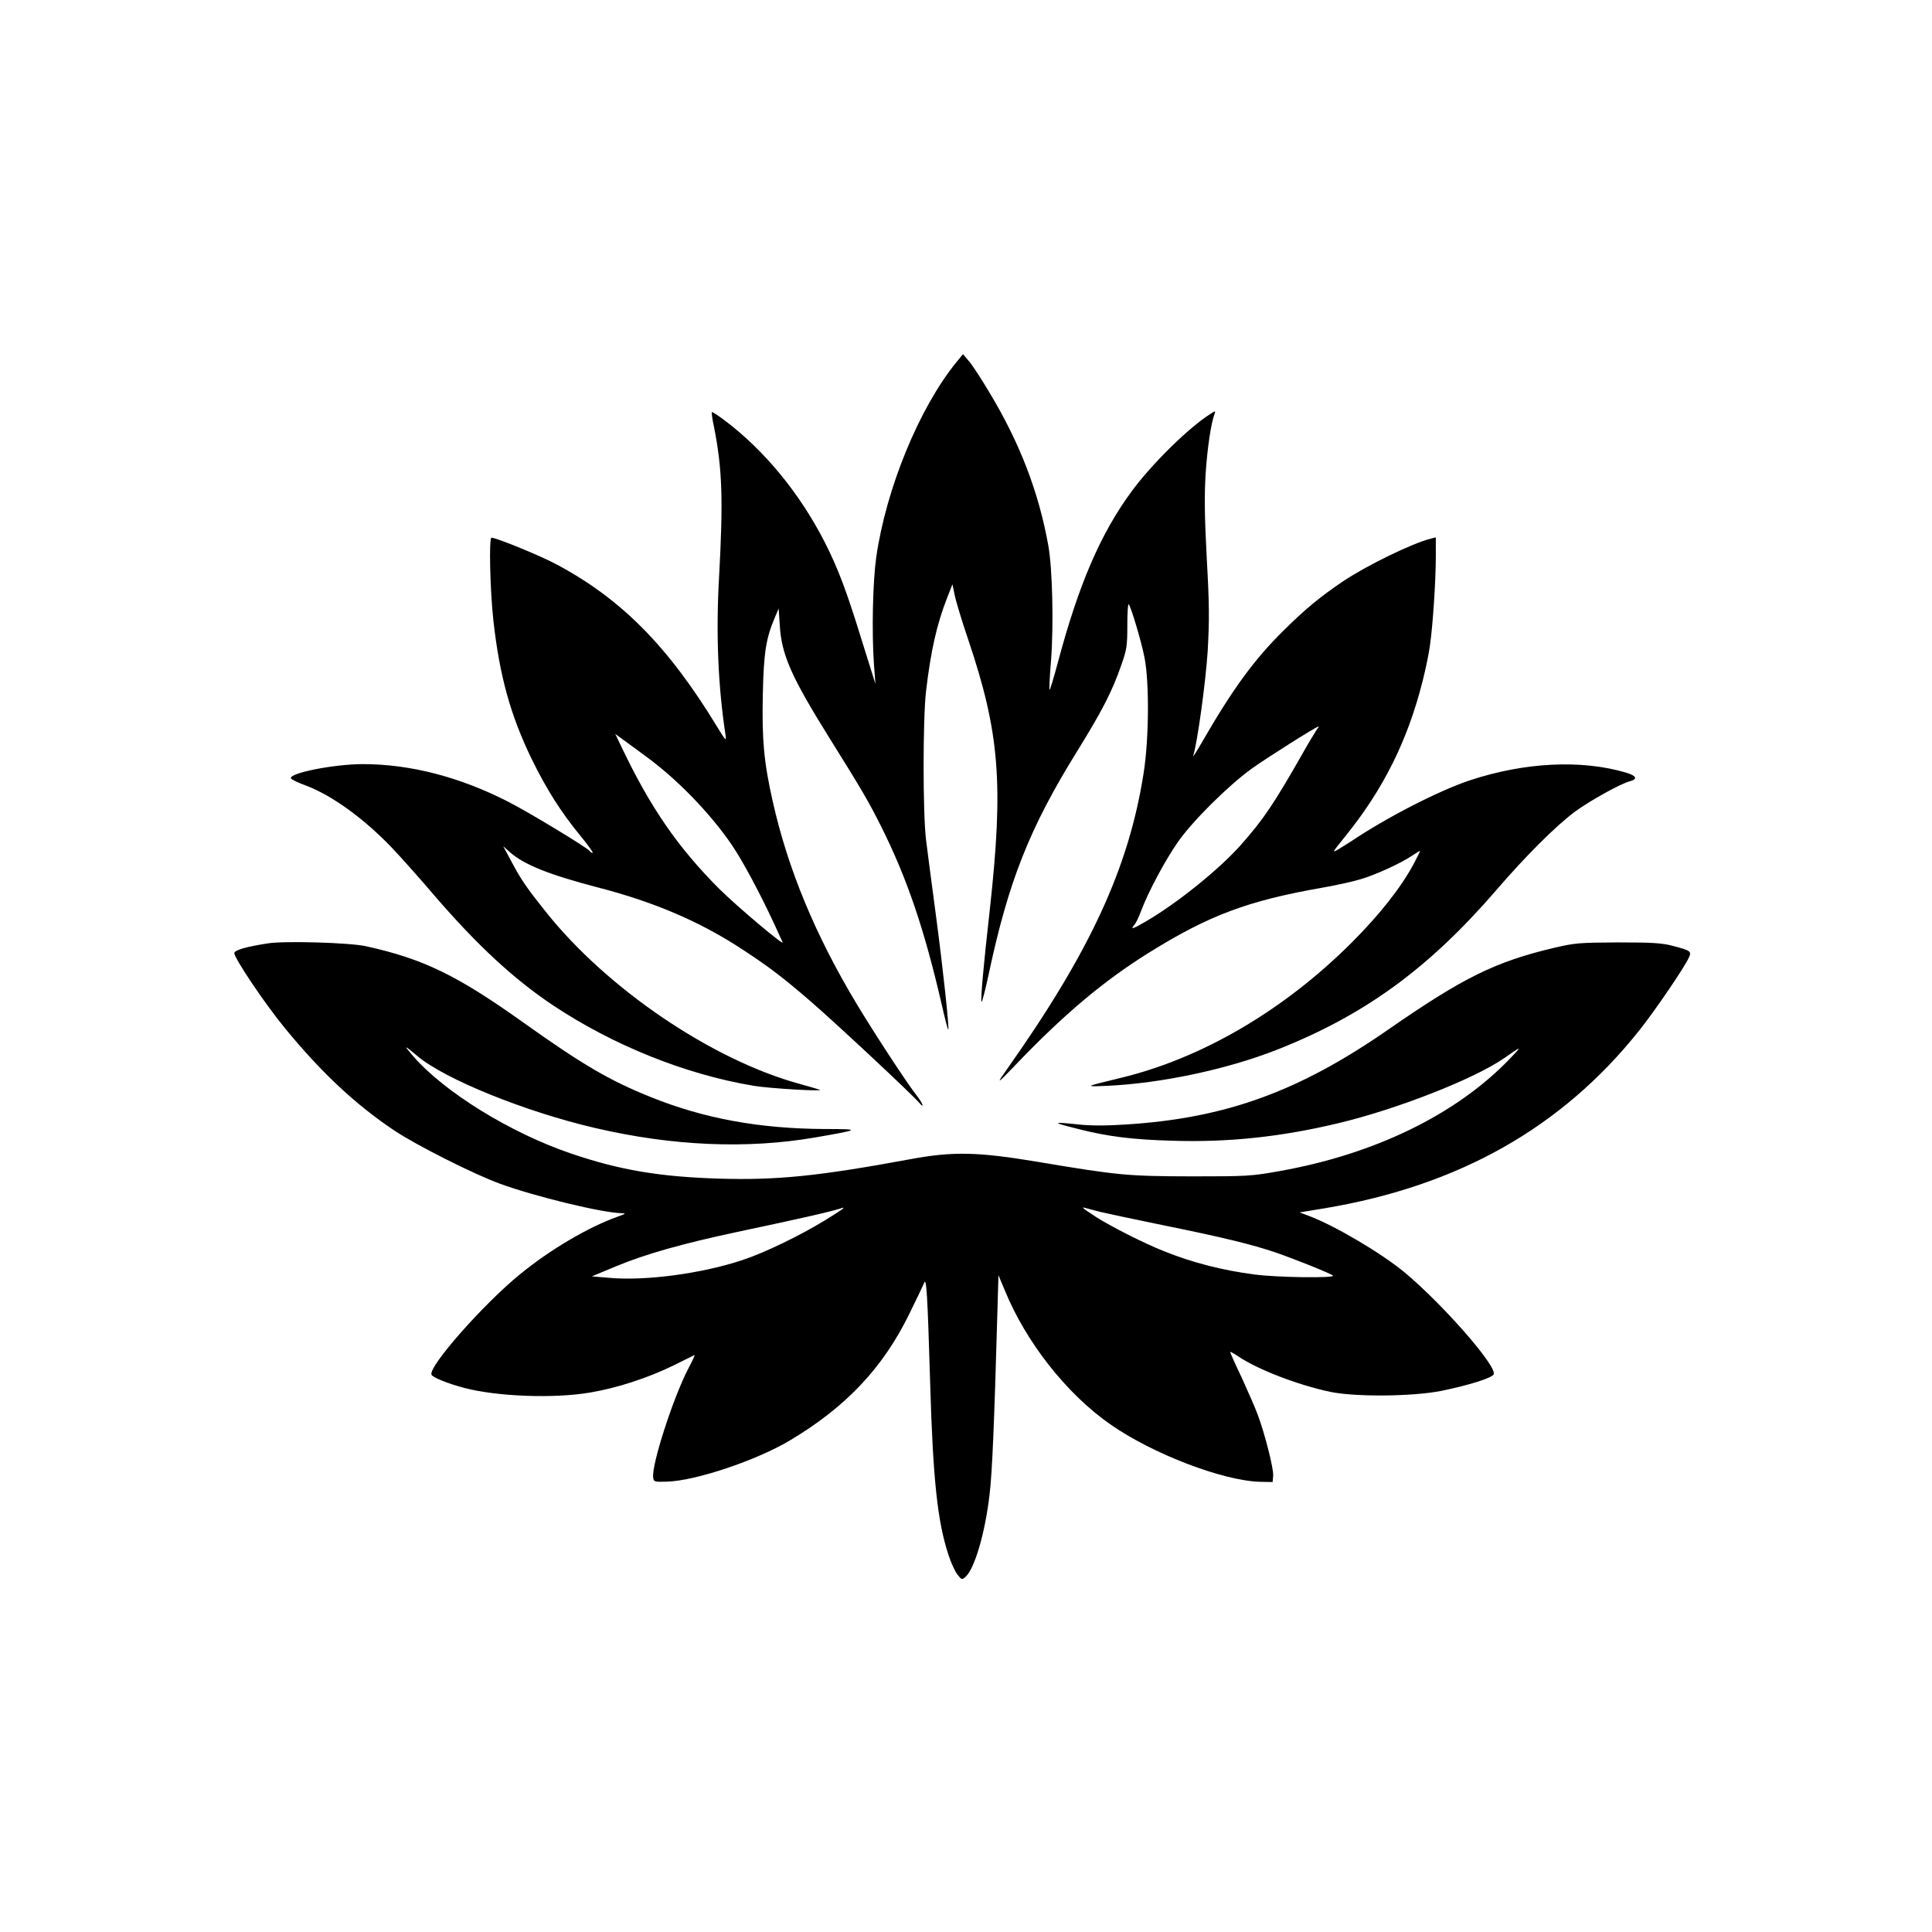 <?xml version="1.0" standalone="no"?>
<!DOCTYPE svg PUBLIC "-//W3C//DTD SVG 20010904//EN"
 "http://www.w3.org/TR/2001/REC-SVG-20010904/DTD/svg10.dtd">
<svg version="1.0" xmlns="http://www.w3.org/2000/svg"
 width="1024pt" height="1024pt" viewBox="0 0 1024 1024"
 preserveAspectRatio="xMidYMid meet">

<g transform="translate(0,1024) scale(0.1,-0.1)"
fill="#000000" stroke="none">
<path d="M5068 8319 c-197 -243 -372 -670 -424 -1034 -18 -130 -24 -391 -12
-565 l8 -105 -69 220 c-85 277 -129 391 -199 530 -132 258 -317 485 -530 646
-36 27 -67 47 -69 45 -2 -2 2 -37 11 -77 44 -222 50 -384 27 -801 -17 -301 -5
-577 35 -838 4 -30 -1 -24 -44 46 -260 428 -508 679 -853 863 -86 46 -318 141
-344 141 -14 0 -8 -273 10 -439 33 -295 91 -504 204 -736 78 -159 155 -281
259 -407 40 -49 68 -88 63 -88 -6 0 -12 4 -15 9 -11 17 -320 204 -431 261
-258 132 -520 200 -772 200 -151 0 -390 -47 -381 -75 1 -6 39 -24 83 -40 136
-52 303 -173 450 -326 44 -46 146 -160 226 -254 229 -266 422 -444 628 -582
321 -214 705 -368 1066 -428 82 -14 374 -31 350 -21 -5 2 -55 17 -110 32 -464
128 -1018 504 -1342 911 -102 128 -130 168 -183 268 l-43 80 37 -33 c76 -66
206 -118 466 -186 291 -75 528 -176 743 -314 154 -100 224 -152 383 -289 132
-114 538 -493 576 -538 29 -34 20 -5 -10 34 -52 65 -227 333 -321 489 -220
366 -365 715 -446 1077 -47 209 -57 327 -52 565 5 224 17 298 65 410 l19 45 6
-90 c9 -155 62 -274 261 -593 182 -292 208 -337 276 -472 136 -272 228 -540
321 -943 17 -76 33 -136 35 -135 6 7 -27 317 -65 603 -22 165 -46 347 -53 405
-17 138 -17 638 0 785 25 215 57 355 111 494 l29 74 12 -57 c6 -31 38 -137 71
-234 167 -495 189 -763 115 -1434 -34 -301 -49 -473 -44 -488 2 -7 19 57 37
141 106 500 218 781 471 1189 132 213 185 316 233 455 29 82 32 101 32 212 0
66 3 116 8 110 15 -25 66 -196 83 -282 26 -132 24 -433 -5 -615 -79 -502 -284
-945 -726 -1570 -56 -79 -51 -77 39 17 261 274 475 454 716 604 318 198 524
275 918 344 75 13 169 34 207 46 80 24 212 85 268 123 21 14 40 26 43 26 2 0
-14 -33 -35 -72 -67 -124 -180 -267 -326 -413 -360 -360 -794 -614 -1225 -718
-197 -48 -196 -47 -71 -42 285 13 633 87 896 190 466 183 808 432 1168 850
156 181 313 337 413 412 79 58 242 149 292 162 44 12 36 29 -20 46 -236 70
-538 55 -828 -41 -165 -55 -443 -198 -630 -324 -14 -9 -43 -27 -64 -40 -38
-23 -37 -21 33 66 203 250 332 510 411 824 16 63 34 149 39 190 15 102 31 342
31 469 l0 103 -27 -7 c-97 -24 -339 -142 -463 -225 -123 -83 -201 -147 -318
-263 -155 -153 -269 -309 -435 -597 -27 -47 -46 -76 -43 -66 22 66 66 388 77
556 9 163 9 243 -5 490 -12 228 -13 330 -6 449 9 137 29 271 48 319 5 15 3 15
-23 -2 -113 -71 -309 -264 -414 -406 -167 -225 -285 -499 -396 -918 -21 -78
-40 -140 -42 -138 -3 2 1 75 8 161 14 187 7 484 -15 605 -51 283 -151 543
-312 810 -41 69 -89 143 -107 164 l-33 39 -36 -44z m1908 -1951 c-8 -13 -39
-63 -67 -113 -160 -281 -212 -357 -331 -492 -114 -129 -338 -310 -505 -407
-68 -40 -84 -45 -61 -18 9 9 25 44 37 76 36 97 128 269 194 363 79 113 266
298 390 388 79 57 342 223 356 225 2 0 -4 -10 -13 -22z m-3543 -144 c162 -120
331 -295 445 -461 59 -87 150 -257 227 -423 21 -47 41 -89 43 -94 14 -26 -239
187 -337 284 -218 219 -362 427 -515 747 l-35 73 45 -33 c24 -17 81 -59 127
-93z"/>
<path d="M1420 5240 c-115 -18 -175 -35 -178 -51 -4 -22 160 -267 267 -397
192 -235 376 -407 581 -544 119 -79 418 -230 560 -282 186 -68 545 -155 644
-156 27 -1 23 -3 -24 -20 -153 -55 -354 -173 -514 -304 -193 -157 -486 -489
-469 -532 5 -14 85 -47 173 -70 173 -46 479 -58 672 -24 140 24 301 76 438
143 58 29 108 53 111 55 4 2 -11 -31 -33 -72 -80 -154 -196 -512 -186 -578 3
-22 7 -23 73 -21 151 4 473 112 651 218 297 177 493 384 633 670 38 77 73 151
79 165 12 33 18 -54 32 -530 15 -514 39 -735 97 -911 13 -41 35 -89 48 -105
22 -28 24 -28 43 -11 48 43 104 235 127 437 14 114 25 385 41 953 l6 208 34
-81 c112 -274 327 -547 557 -708 225 -158 600 -301 797 -306 l65 -1 3 32 c4
36 -45 228 -83 328 -13 35 -51 122 -84 194 -34 71 -61 132 -61 135 0 3 19 -7
43 -23 103 -70 317 -152 487 -188 133 -28 438 -25 589 5 146 30 271 69 278 88
17 44 -269 370 -471 539 -124 103 -373 250 -510 301 l-48 18 134 22 c710 119
1257 428 1666 942 83 104 239 333 263 386 16 34 10 38 -86 63 -57 15 -110 18
-290 18 -204 -1 -228 -3 -335 -28 -314 -74 -483 -157 -885 -436 -472 -327
-860 -468 -1387 -501 -103 -7 -188 -7 -250 0 -146 15 -146 12 -3 -24 158 -40
285 -56 495 -62 296 -10 579 20 880 92 313 74 725 236 883 346 95 67 97 66 27
-6 -283 -294 -716 -504 -1218 -593 -150 -27 -172 -28 -467 -28 -342 1 -385 5
-815 77 -316 53 -450 56 -675 14 -489 -90 -703 -112 -1015 -103 -314 10 -525
45 -783 133 -321 109 -671 325 -837 516 -53 62 -51 62 22 1 145 -123 576 -297
944 -382 408 -95 803 -112 1163 -50 244 42 247 45 51 45 -345 2 -637 55 -920
169 -219 88 -361 171 -677 396 -352 251 -530 337 -834 404 -86 19 -432 29
-519 15z m3050 -1404 c0 -2 -45 -32 -101 -66 -129 -79 -319 -171 -435 -209
-214 -71 -511 -111 -703 -94 l-94 8 127 53 c160 66 347 119 646 183 364 77
502 109 558 128 1 1 2 -1 2 -3z m1365 -20 c33 -8 184 -40 335 -71 311 -63 466
-101 590 -143 104 -36 292 -111 305 -123 15 -14 -300 -10 -416 6 -170 22 -330
63 -481 124 -104 41 -281 131 -359 181 -72 47 -82 55 -54 47 11 -3 47 -13 80
-21z"/>
</g>
</svg>
